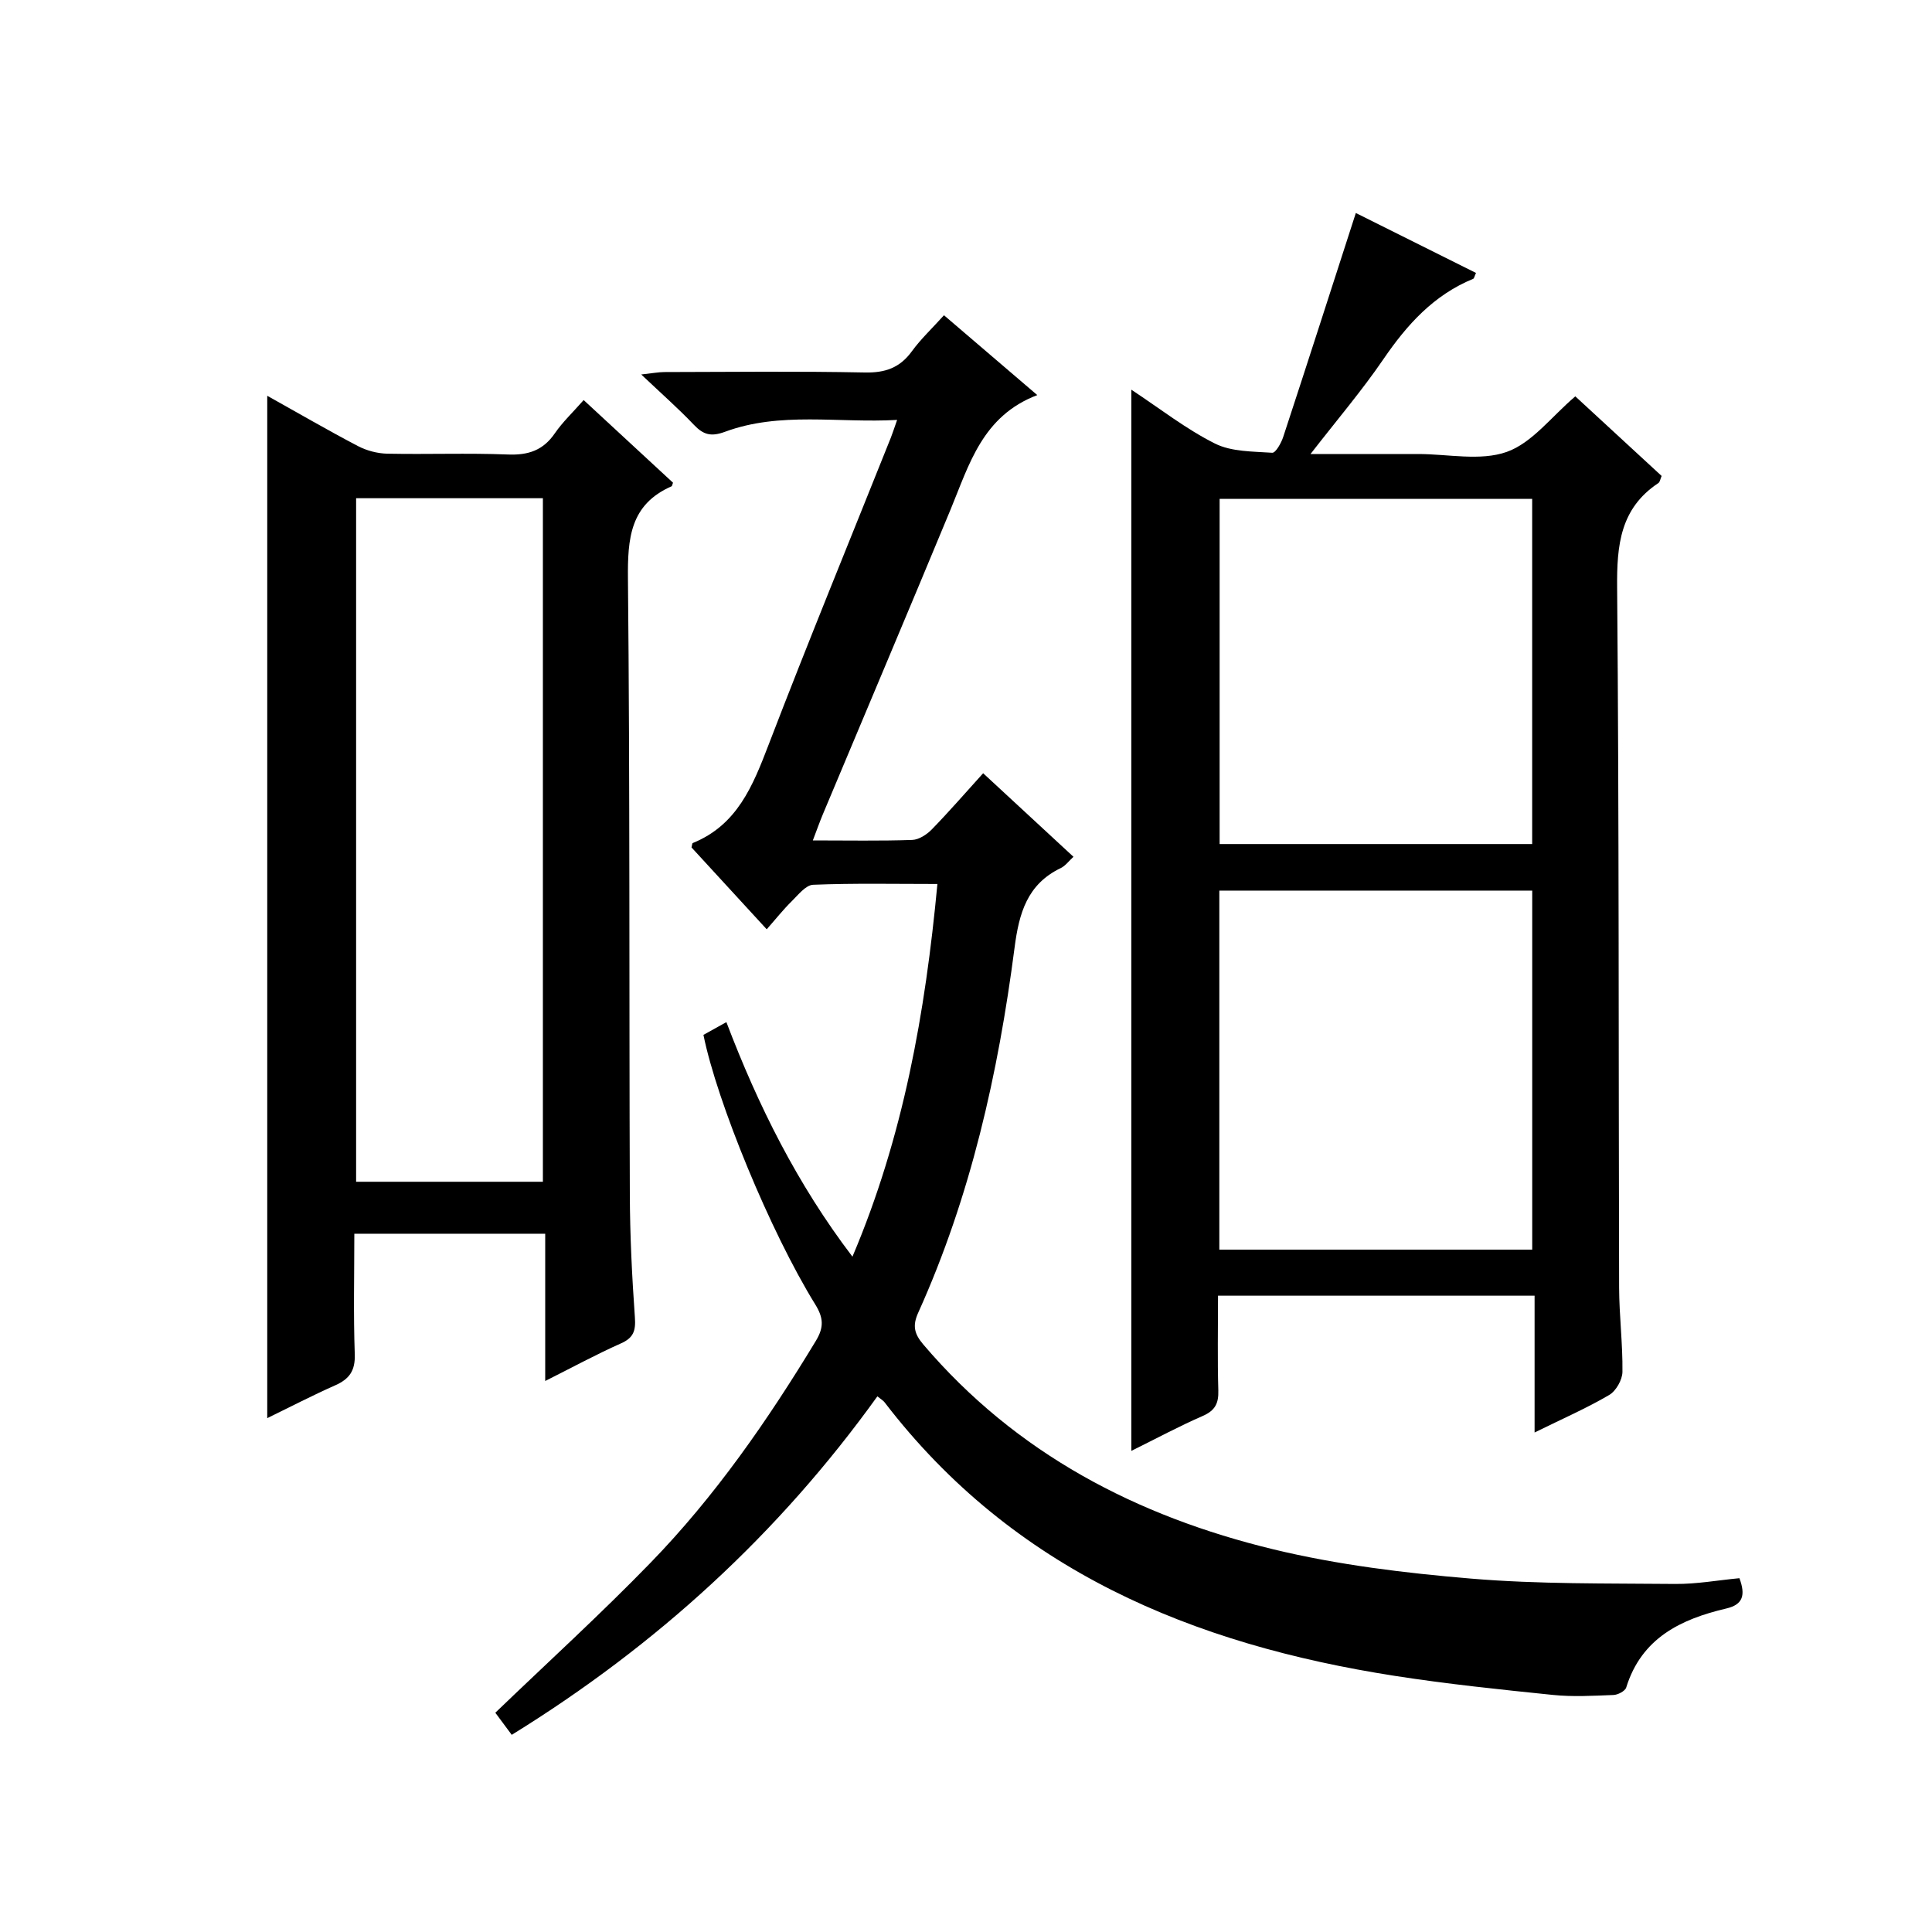 <?xml version="1.0" encoding="utf-8"?>
<svg version="1.1" id="ZDIC" xmlns="http://www.w3.org/2000/svg" xmlns:xlink="http://www.w3.org/1999/xlink" x="0px" y="0px"
	 viewBox="0 0 400 400" style="enable-background:new 0 0 400 400;" xml:space="preserve">

<g>
	
	<path d="M105.95,359.18c-1.4-1.89-2.57-3.46-3.4-4.58c10.88-10.46,21.82-20.42,32.1-31.01c13.4-13.79,24.31-29.54,34.26-45.97
		c1.72-2.84,1.58-4.8-0.12-7.55c-9.32-15.08-20.35-41.94-23.15-55.81c1.34-0.74,2.75-1.53,4.75-2.64
		c6.59,17.32,14.67,33.55,26.1,48.56c10.55-24.86,15.07-50.43,17.59-77.16c-8.83,0-17.28-0.18-25.72,0.16
		c-1.54,0.06-3.11,2.1-4.46,3.43c-1.75,1.72-3.28,3.66-5.16,5.79c-5.47-5.96-10.61-11.55-15.57-16.95c0.15-0.61,0.15-0.87,0.24-0.9
		c9.24-3.74,12.47-11.88,15.74-20.41c8.17-21.29,16.84-42.38,25.3-63.55c0.36-0.91,0.65-1.85,1.29-3.65
		c-12.27,0.69-24.18-1.78-35.65,2.46c-2.88,1.06-4.46,0.62-6.43-1.45c-3.2-3.37-6.71-6.45-10.9-10.42c2.38-0.26,3.57-0.49,4.77-0.5
		c13.83-0.03,27.67-0.19,41.5,0.09c4.24,0.09,7.27-0.96,9.77-4.4c1.84-2.53,4.17-4.71,6.64-7.45c6.3,5.39,12.43,10.64,19.32,16.53
		c-11.36,4.32-14.09,14.35-17.95,23.68c-8.73,21.06-17.62,42.05-26.43,63.07c-0.69,1.64-1.28,3.33-2.09,5.45
		c7.27,0,13.92,0.13,20.57-0.1c1.4-0.05,3.03-1.12,4.07-2.19c3.59-3.69,6.97-7.59,10.62-11.62c6.27,5.8,12.37,11.44,18.7,17.3
		c-0.97,0.88-1.66,1.86-2.6,2.32c-6.99,3.35-8.67,9.34-9.6,16.53c-3.38,26-9.08,51.48-19.94,75.53c-1.21,2.67-0.85,4.35,1.04,6.58
		c19.24,22.62,44.26,35.6,72.52,42.43c13.34,3.22,27.16,4.9,40.86,6.05c14.04,1.18,28.2,0.97,42.31,1.11
		c4.4,0.04,8.81-0.77,13.29-1.19c1.31,3.53,0.72,5.47-2.71,6.27c-9.43,2.21-17.55,6.11-20.73,16.36c-0.23,0.74-1.72,1.52-2.65,1.55
		c-4.16,0.16-8.37,0.41-12.49-0.01c-10.95-1.12-21.91-2.26-32.78-3.95c-41.81-6.51-78.96-21.84-105.63-56.64
		c-0.28-0.37-0.73-0.62-1.49-1.23C161.25,317.49,136.06,340.59,105.95,359.18z"/>
	<path d="M234.23,80.68c5.94,3.92,11.32,8.15,17.31,11.15c3.43,1.72,7.85,1.63,11.86,1.91c0.7,0.05,1.87-2.02,2.28-3.29
		c5.02-15.27,9.93-30.58,15.03-46.35c7.87,3.93,16.38,8.17,24.88,12.41c-0.32,0.68-0.38,1.13-0.59,1.22
		c-8.16,3.35-13.69,9.48-18.57,16.62c-4.48,6.56-9.66,12.63-15.1,19.65c7.35,0,14.07,0,20.79,0c0.5,0,1,0,1.5,0
		c6.16,0,12.86,1.5,18.34-0.44c5.25-1.86,9.24-7.29,14.19-11.5c5.7,5.26,11.78,10.86,17.87,16.48c-0.27,0.63-0.34,1.25-0.67,1.47
		c-7.91,5.25-8.62,12.87-8.54,21.64c0.41,48.3,0.28,96.61,0.41,144.92c0.02,5.82,0.76,11.64,0.69,17.46
		c-0.02,1.65-1.34,3.97-2.75,4.79c-4.66,2.73-9.64,4.91-15.44,7.76c0-9.91,0-19.07,0-28.32c-22.2,0-43.61,0-65.54,0
		c0,6.72-0.13,13.18,0.06,19.62c0.08,2.68-0.67,4.16-3.23,5.28c-4.94,2.15-9.7,4.72-14.78,7.23
		C234.23,226.95,234.23,154.14,234.23,80.68z M252.45,258.73c21.67,0,43.07,0,64.78,0c0-24.8,0-49.52,0-74.34
		c-21.73,0-43.23,0-64.78,0C252.45,209.34,252.45,233.91,252.45,258.73z M317.22,103.28c-21.72,0-43.12,0-64.71,0
		c0,23.96,0,47.65,0,71.47c21.72,0,43.11,0,64.71,0C317.22,150.76,317.22,127.05,317.22,103.28z"/>
	<path d="M55.33,81.94c6.36,3.55,12.49,7.12,18.77,10.41c1.81,0.95,4.02,1.53,6.06,1.58c8.33,0.17,16.67-0.16,24.99,0.17
		c4.23,0.17,7.31-0.86,9.73-4.4c1.59-2.31,3.68-4.28,5.96-6.87c6.27,5.8,12.43,11.5,18.5,17.11c-0.18,0.49-0.2,0.7-0.29,0.74
		c-8.62,3.77-9.12,10.83-9.04,19.18c0.42,42.49,0.23,84.98,0.39,127.48c0.03,8.49,0.45,16.99,1.05,25.45
		c0.19,2.73-0.28,4.19-2.9,5.35c-5.1,2.27-10.03,4.95-15.67,7.78c0-10.54,0-20.3,0-30.49c-13.26,0-26.11,0-39.52,0
		c0,8.36-0.2,16.66,0.09,24.94c0.12,3.4-1.1,5.14-4.04,6.44c-4.67,2.07-9.21,4.43-14.08,6.8C55.33,223.01,55.33,152.84,55.33,81.94z
		 M73.73,103.15c0,47.52,0,94.54,0,141.52c13.11,0,25.85,0,38.67,0c0-47.34,0-94.36,0-141.52C99.4,103.15,86.77,103.15,73.73,103.15
		z"/>
	
	
	
</g>
</svg>
